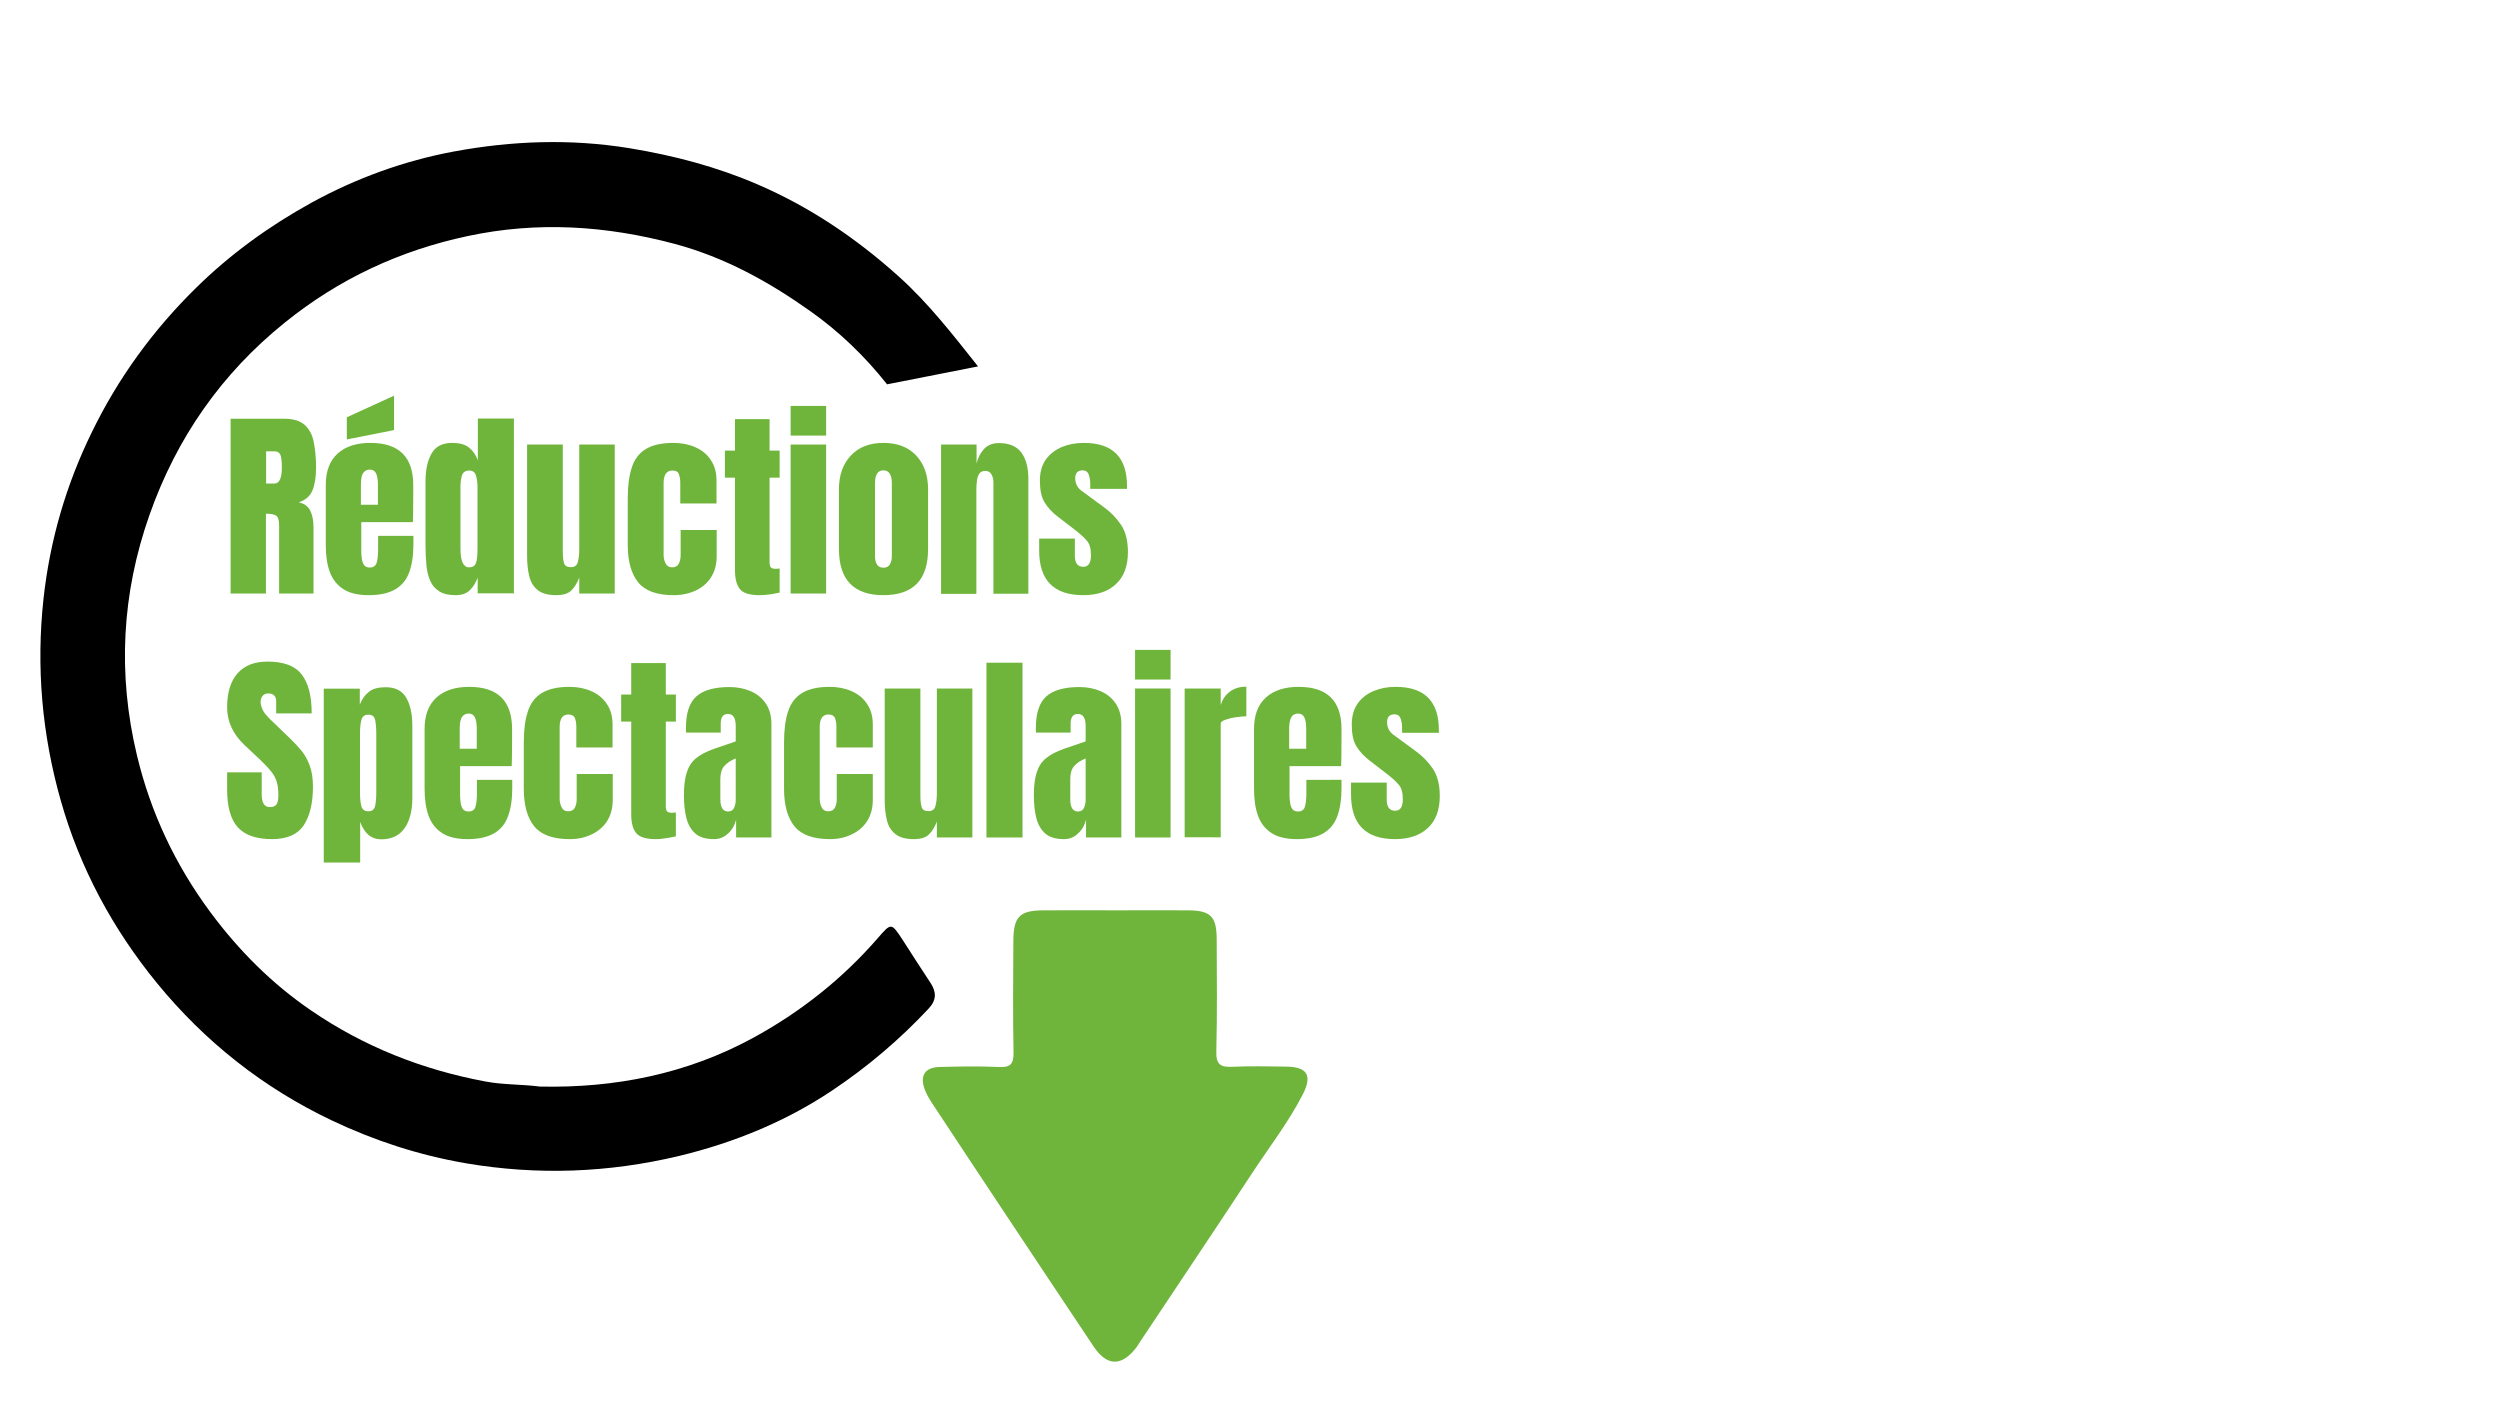 <?xml version="1.0" encoding="utf-8"?>
<!-- Generator: Adobe Illustrator 24.0.0, SVG Export Plug-In . SVG Version: 6.00 Build 0)  -->
<svg version="1.1" id="Livello_1" xmlns="http://www.w3.org/2000/svg" xmlns:xlink="http://www.w3.org/1999/xlink" x="0px" y="0px"
	 viewBox="0 0 1366 768" style="enable-background:new 0 0 1366 768;" xml:space="preserve">
<style type="text/css">
	.st0{fill:#6FB53B;}
</style>
<path d="M484.7,210c-12-15.2-26.1-28.8-42.1-40.1c-22.7-16.1-46.7-29.3-73.8-36.6c-37.5-10-75-12.5-113.3-4.3
	c-37.1,7.9-70.3,23.4-99.8,47.2c-34.7,27.9-59.2,63.1-74,105.1c-15.2,43.1-17.5,86.9-6.9,131.3c7.5,31.4,20.9,59.8,40.2,85.9
	c15.6,21,33.7,39.1,55.1,53.7c28.8,19.7,60.7,32.3,95,38.7c9.9,1.9,19.9,1.5,29.9,2.8c41,0.9,80.2-6.9,116.3-26.5
	c25.9-14.1,49-32.3,68.4-54.7c7.3-8.4,7.3-8.4,13.6,1.2c5,7.8,10,15.6,15.1,23.3c3.3,5,3.4,9.4-1,14.1c-15.9,17-33.6,32-52.8,44.8
	c-25.4,17-53.7,28.5-83.5,35.7c-38.5,9.2-77.3,10.7-116.6,4c-25.6-4.4-49.8-12.3-73.2-23.4c-37.5-17.8-69.4-43.1-95.5-75
	c-24.1-29.5-42.1-62.7-52.6-99.8c-10.3-36.3-13.5-73.1-9.4-110.5c3.5-31.7,12.3-62,26.4-90.8c14.4-29.6,33.4-55.7,56.9-78.8
	c18.8-18.5,40-33.8,63-46.5c24.4-13.4,50.5-22.9,77.8-28c31.8-5.9,63.8-7.1,96.2-1.8c24.2,4,47.4,10.1,69.7,19.7
	c28.6,12.3,54.1,29.5,77.2,50.3c16.4,14.7,29.8,32.1,43.4,49.2"/>
<path class="st0" d="M610.1,497.4c13,0,26-0.1,39,0c12.4,0.1,15.6,3.3,15.7,15.5c0.1,20.5,0.3,41.1-0.2,61.5
	c-0.2,7.2,2.2,8.8,8.8,8.5c9.7-0.5,19.5-0.2,29.3-0.1c11.5,0.1,14.5,4.7,9.2,15.1c-7.9,15.4-18.5,29-28,43.5
	c-20.1,30.7-40.7,61.2-61,91.8c-1,1.5-1.8,3-3,4.3c-7.7,9.2-15.3,8.7-22.3-1.7c-16.3-24.3-32.4-48.7-48.6-73
	c-13.3-20-26.5-40-39.7-60c-1.5-2.3-2.9-4.7-3.9-7.2c-3-7.7-0.2-12.4,8-12.6c10.8-0.3,21.5-0.5,32.3,0c6.1,0.3,8.2-1.3,8.1-7.8
	c-0.4-20.2-0.2-40.5-0.1-60.8c0-13.6,3.4-17,16.7-17C583.6,497.3,596.8,497.4,610.1,497.4z"/>
<g>
	<path class="st0" d="M126,324.3v-95.5h29.3c4.9,0,8.6,1.1,11.1,3.3c2.5,2.2,4.2,5.3,5,9.3c0.8,4,1.3,8.7,1.3,14.1
		c0,5.2-0.7,9.4-2,12.5c-1.3,3.1-3.8,5.3-7.5,6.5c3,0.6,5.1,2.1,6.3,4.5c1.2,2.4,1.8,5.4,1.8,9.2v36.1h-18.8v-37.4
		c0-2.8-0.6-4.5-1.7-5.2c-1.1-0.7-3-1-5.5-1v43.6H126z M145.4,264.2h4.6c2.6,0,4-2.9,4-8.6c0-3.7-0.3-6.2-0.9-7.3
		c-0.6-1.2-1.7-1.7-3.3-1.7h-4.4V264.2z"/>
	<path class="st0" d="M201.4,325.2c-5.8,0-10.4-1.1-13.8-3.3c-3.4-2.2-5.9-5.3-7.4-9.4c-1.5-4.1-2.2-9-2.2-14.8v-32.7
		c0-7.6,2.2-13.3,6.5-17.2c4.3-3.9,10.3-5.8,17.9-5.8c15.6,0,23.4,7.7,23.4,23v5.9c0,7.2-0.1,12-0.2,14.4h-28.2v15.7
		c0,1.4,0.1,2.9,0.3,4.3c0.2,1.4,0.6,2.5,1.2,3.4c0.6,0.9,1.7,1.4,3.1,1.4c2,0,3.3-0.9,3.8-2.6c0.5-1.8,0.8-4,0.8-6.9v-7.8h19.3v4.6
		c0,6.1-0.8,11.2-2.3,15.3c-1.5,4.1-4,7.2-7.6,9.3C212.4,324.1,207.6,325.2,201.4,325.2z M189.5,240.1V228l25.8-11.8V235
		L189.5,240.1z M197.3,275.8h9.2v-11c0-2.9-0.4-5-1.1-6.3c-0.7-1.3-1.8-1.9-3.3-1.9c-1.6,0-2.8,0.6-3.6,1.8
		c-0.9,1.2-1.3,3.4-1.3,6.4V275.8z"/>
	<path class="st0" d="M248.9,325.2c-3.8,0-6.7-0.7-8.9-2.1c-2.2-1.4-3.9-3.3-4.9-5.7c-1.1-2.4-1.8-5.3-2.1-8.5
		c-0.3-3.3-0.5-6.7-0.5-10.5v-35.4c0-6.3,1.1-11.3,3.3-15.2c2.2-3.9,6-5.8,11.3-5.8c3.9,0,7,0.8,9.1,2.5c2.1,1.7,3.8,4,4.9,7v-22.8
		h19.7v95.5H261v-8.6c-1.1,2.9-2.5,5.2-4.3,6.9C254.9,324.3,252.3,325.2,248.9,325.2z M256.3,310c1.8,0,3.1-0.7,3.7-2.2
		c0.6-1.5,0.9-4.1,0.9-8v-34.2c0-1.9-0.3-3.8-0.8-5.7c-0.6-1.9-1.8-2.8-3.7-2.8c-2.1,0-3.4,0.9-4,2.7c-0.5,1.8-0.8,3.7-0.8,5.8v34.2
		C251.6,306.6,253.2,310,256.3,310z"/>
	<path class="st0" d="M303.9,325.2c-4.3,0-7.7-0.9-10-2.7c-2.3-1.8-3.9-4.3-4.7-7.6c-0.8-3.2-1.2-7-1.2-11.4v-60.6h19.5v58.3
		c0,3.3,0.3,5.5,0.8,6.8c0.5,1.3,1.7,1.9,3.6,1.9c2,0,3.3-0.9,3.8-2.7c0.5-1.8,0.8-4.1,0.8-7v-57.3h19.4v81.4h-19.4v-8.7
		c-1.2,3.1-2.7,5.5-4.4,7.1C310.3,324.4,307.5,325.2,303.9,325.2z"/>
	<path class="st0" d="M368.1,325.2c-9.1,0-15.6-2.3-19.4-7c-3.8-4.7-5.7-11.5-5.7-20.6v-25.1c0-6.8,0.7-12.5,2.2-17
		c1.4-4.5,4-7.9,7.6-10.1c3.6-2.2,8.6-3.4,15.1-3.4c4.5,0,8.5,0.8,12.1,2.4c3.6,1.6,6.4,3.9,8.4,7c2.1,3.1,3.1,6.8,3.1,11.3v12.4
		h-19.8v-11.4c0-1.9-0.3-3.5-0.8-4.7c-0.5-1.3-1.7-1.9-3.5-1.9c-3.2,0-4.8,2.3-4.8,6.8v39.4c0,1.7,0.4,3.2,1.1,4.6
		c0.7,1.4,1.9,2.1,3.6,2.1c1.7,0,2.9-0.7,3.6-2c0.7-1.4,1-2.9,1-4.7v-13.7h19.7v14.2c0,4.5-1,8.3-3,11.5c-2,3.2-4.8,5.6-8.3,7.3
		C376.6,324.3,372.6,325.2,368.1,325.2z"/>
	<path class="st0" d="M414.9,325.2c-5.2,0-8.8-1.1-10.6-3.3c-1.8-2.2-2.7-5.6-2.7-10.2v-50.7h-5.5v-14.8h5.5v-17.2h18.9v17.2h5.5
		v14.8h-5.5v46.2c0,1.3,0.2,2.3,0.7,2.8c0.4,0.5,1.3,0.8,2.5,0.8c0.9,0,1.6-0.1,2.3-0.2v13.2c-0.4,0.1-1.8,0.4-4.1,0.8
		C419.5,325,417.2,325.2,414.9,325.2z"/>
	<path class="st0" d="M432,238v-16.2h19.4V238H432z M432,324.3v-81.4h19.4v81.4H432z"/>
	<path class="st0" d="M482.7,325.2c-16.2,0-24.3-8.4-24.3-25.2v-32.7c0-7.7,2.2-13.8,6.5-18.4c4.3-4.6,10.3-6.9,17.8-6.9
		c7.6,0,13.6,2.3,17.9,6.9c4.3,4.6,6.5,10.7,6.5,18.4V300C507.1,316.8,499,325.2,482.7,325.2z M482.7,310.2c1.6,0,2.8-0.6,3.5-1.8
		c0.7-1.2,1.1-2.7,1.1-4.5v-39.8c0-4.7-1.5-7.1-4.6-7.1s-4.6,2.4-4.6,7.1V304c0,1.8,0.4,3.3,1.1,4.5
		C479.9,309.6,481.1,310.2,482.7,310.2z"/>
	<path class="st0" d="M514.2,324.3v-81.4h19.4v10.4c0.7-3.1,2.1-5.8,4-7.9c2-2.2,4.7-3.3,8.2-3.3c5.6,0,9.7,1.7,12.3,5.2
		c2.5,3.5,3.8,8.2,3.8,14.3v62.8h-19.1v-60.7c0-1.6-0.3-3.1-1-4.4s-1.8-2-3.4-2c-1.5,0-2.6,0.5-3.3,1.5c-0.7,1-1.1,2.3-1.3,3.9
		c-0.2,1.5-0.3,3.1-0.3,4.6v57.2H514.2z"/>
	<path class="st0" d="M591.9,325.2c-16.1,0-24.1-8.1-24.1-24.4v-6.5h19.5v9.5c0,1.8,0.4,3.3,1.1,4.3c0.7,1,1.9,1.6,3.5,1.6
		c2.8,0,4.2-2.1,4.2-6.3c0-3.5-0.7-6.2-2.2-7.9c-1.5-1.8-3.3-3.4-5.4-5.1l-10.4-8c-3.3-2.5-5.7-5.2-7.4-8c-1.7-2.8-2.5-6.7-2.5-11.8
		c0-4.7,1.1-8.5,3.3-11.6c2.2-3,5.2-5.3,8.8-6.8c3.7-1.5,7.6-2.2,11.9-2.2c15.8,0,23.6,7.9,23.6,23.6v1.5h-20.1v-3.1
		c0-1.6-0.3-3.2-0.8-4.7c-0.6-1.5-1.7-2.3-3.3-2.3c-2.7,0-4.1,1.4-4.1,4.3c0,2.9,1.2,5.2,3.5,6.9l12,8.8c3.8,2.7,6.9,5.9,9.5,9.7
		c2.5,3.7,3.8,8.7,3.8,14.9c0,7.7-2.2,13.5-6.5,17.5C605.5,323.2,599.5,325.2,591.9,325.2z"/>
	<path class="st0" d="M148.7,458.5c-8.7,0-15-2.2-18.8-6.5c-3.9-4.3-5.8-11.2-5.8-20.7v-9.3h18.9v11.9c0,2.2,0.3,3.9,1,5.2
		c0.7,1.2,1.8,1.9,3.5,1.9c1.7,0,2.9-0.5,3.6-1.5c0.7-1,1-2.7,1-5c0-2.9-0.3-5.4-0.9-7.3c-0.6-2-1.6-3.9-3-5.6
		c-1.4-1.8-3.4-3.9-5.9-6.3l-8.6-8.1c-6.4-6-9.6-12.9-9.6-20.7c0-8.1,1.9-14.3,5.7-18.6c3.8-4.3,9.2-6.4,16.4-6.4
		c8.8,0,15,2.3,18.6,7c3.7,4.7,5.5,11.8,5.5,21.3h-19.4V383c0-1.3-0.4-2.3-1.1-3c-0.7-0.7-1.7-1.1-3-1.1c-1.5,0-2.6,0.4-3.3,1.3
		c-0.7,0.9-1.1,1.9-1.1,3.3c0,1.3,0.4,2.8,1.1,4.3c0.7,1.6,2.2,3.3,4.3,5.4l11,10.6c2.2,2.1,4.2,4.3,6.1,6.6c1.8,2.3,3.3,5,4.4,8.1
		c1.1,3.1,1.7,6.9,1.7,11.3c0,9-1.7,16-5,21.1C162.7,455.9,156.9,458.5,148.7,458.5z"/>
	<path class="st0" d="M176.9,471.2v-94.9h19.7v8.7c1.2-3,2.8-5.3,5-7c2.1-1.7,5.1-2.5,9.1-2.5c5.3,0,9.1,1.9,11.3,5.8
		c2.2,3.9,3.3,8.9,3.3,15.2v40c0,4.2-0.6,7.9-1.8,11.3c-1.2,3.3-3,6-5.5,7.9c-2.5,1.9-5.8,2.9-9.8,2.9c-5.3,0-9.1-3.2-11.4-9.5v22.2
		H176.9z M201.3,443.3c2,0,3.2-1,3.7-3c0.4-2,0.6-4.5,0.6-7.5V401c0-3-0.2-5.5-0.6-7.5c-0.4-2-1.6-3-3.7-3c-2.1,0-3.4,1-3.9,3.1
		c-0.5,2-0.7,4.5-0.7,7.5v31.8c0,2.9,0.2,5.4,0.7,7.5C197.9,442.3,199.2,443.3,201.3,443.3z"/>
	<path class="st0" d="M255.4,458.5c-5.8,0-10.4-1.1-13.8-3.3c-3.4-2.2-5.9-5.3-7.4-9.4c-1.5-4.1-2.2-9-2.2-14.8v-32.7
		c0-7.6,2.2-13.3,6.5-17.2c4.3-3.9,10.3-5.8,17.9-5.8c15.6,0,23.4,7.7,23.4,23v5.9c0,7.2-0.1,12-0.2,14.4h-28.2v15.7
		c0,1.4,0.1,2.9,0.3,4.3c0.2,1.4,0.6,2.5,1.2,3.4c0.6,0.9,1.7,1.4,3.1,1.4c2,0,3.3-0.9,3.8-2.6c0.5-1.8,0.8-4,0.8-6.9v-7.8h19.3v4.6
		c0,6.1-0.8,11.2-2.3,15.3c-1.5,4.1-4,7.2-7.6,9.3C266.4,457.4,261.6,458.5,255.4,458.5z M251.3,409.1h9.2v-11c0-2.9-0.4-5-1.1-6.3
		c-0.7-1.3-1.8-1.9-3.3-1.9c-1.6,0-2.8,0.6-3.6,1.8c-0.9,1.2-1.3,3.4-1.3,6.4V409.1z"/>
	<path class="st0" d="M311.3,458.5c-9.1,0-15.6-2.3-19.4-7c-3.8-4.7-5.7-11.5-5.7-20.6v-25.1c0-6.8,0.7-12.5,2.2-17
		c1.4-4.5,4-7.9,7.6-10.1c3.6-2.2,8.6-3.4,15.1-3.4c4.5,0,8.5,0.8,12.1,2.4c3.6,1.6,6.4,3.9,8.4,7c2.1,3.1,3.1,6.8,3.1,11.3v12.4
		h-19.8v-11.4c0-1.9-0.3-3.5-0.8-4.7s-1.7-1.9-3.5-1.9c-3.2,0-4.8,2.3-4.8,6.8v39.4c0,1.7,0.4,3.2,1.1,4.6c0.7,1.4,1.9,2.1,3.6,2.1
		c1.7,0,2.9-0.7,3.6-2c0.7-1.4,1-2.9,1-4.7v-13.7h19.7V437c0,4.5-1,8.3-3,11.5c-2,3.2-4.8,5.6-8.3,7.3
		C319.9,457.6,315.9,458.5,311.3,458.5z"/>
	<path class="st0" d="M358.2,458.5c-5.2,0-8.8-1.1-10.6-3.3c-1.8-2.2-2.7-5.6-2.7-10.2v-50.7h-5.5v-14.8h5.5v-17.2h18.9v17.2h5.5
		v14.8h-5.5v46.2c0,1.3,0.2,2.3,0.7,2.8c0.4,0.5,1.3,0.8,2.5,0.8c0.9,0,1.6-0.1,2.3-0.2V457c-0.4,0.1-1.8,0.4-4.1,0.8
		S360.5,458.5,358.2,458.5z"/>
	<path class="st0" d="M390.2,458.5c-4.5,0-8-1-10.3-3.1c-2.4-2.1-4-5-4.9-8.6s-1.3-7.8-1.3-12.4c0-5,0.5-9,1.5-12.2
		c1-3.2,2.6-5.8,5-7.8c2.4-2,5.6-3.7,9.8-5.2l12-4.1v-8.4c0-4.4-1.4-6.6-4.3-6.6c-2.6,0-3.9,1.8-3.9,5.3v4.9h-18.9
		c0-0.3-0.1-0.7-0.1-1.1s0-1,0-1.5c0-8.1,1.9-13.8,5.7-17.2c3.8-3.4,9.9-5.1,18.1-5.1c4.3,0,8.2,0.8,11.7,2.3
		c3.4,1.5,6.2,3.8,8.2,6.8c2,3,3,6.7,3,11.1v62h-19.3v-9.7c-0.9,3.4-2.5,6-4.7,7.8C395.4,457.6,392.9,458.5,390.2,458.5z
		 M397.8,443.4c1.6,0,2.7-0.7,3.3-2c0.6-1.3,0.9-2.8,0.9-4.3v-22.7c-2.7,1.1-4.8,2.5-6.2,4.1c-1.5,1.6-2.2,4.1-2.2,7.2v10.5
		C393.5,441,394.9,443.4,397.8,443.4z"/>
	<path class="st0" d="M453.5,458.5c-9.1,0-15.6-2.3-19.4-7c-3.8-4.7-5.7-11.5-5.7-20.6v-25.1c0-6.8,0.7-12.5,2.2-17
		c1.4-4.5,4-7.9,7.6-10.1c3.6-2.2,8.6-3.4,15.1-3.4c4.5,0,8.5,0.8,12.1,2.4c3.6,1.6,6.4,3.9,8.4,7c2.1,3.1,3.1,6.8,3.1,11.3v12.4
		H457v-11.4c0-1.9-0.3-3.5-0.8-4.7s-1.7-1.9-3.5-1.9c-3.2,0-4.8,2.3-4.8,6.8v39.4c0,1.7,0.4,3.2,1.1,4.6c0.7,1.4,1.9,2.1,3.6,2.1
		c1.7,0,2.9-0.7,3.6-2c0.7-1.4,1-2.9,1-4.7v-13.7h19.7V437c0,4.5-1,8.3-3,11.5c-2,3.2-4.8,5.6-8.3,7.3
		C462,457.6,458,458.5,453.5,458.5z"/>
	<path class="st0" d="M499.3,458.5c-4.3,0-7.7-0.9-10-2.7c-2.3-1.8-3.9-4.3-4.7-7.6c-0.8-3.2-1.2-7-1.2-11.4v-60.6h19.5v58.3
		c0,3.3,0.3,5.5,0.8,6.8c0.5,1.3,1.7,1.9,3.6,1.9c2,0,3.3-0.9,3.8-2.7c0.5-1.8,0.8-4.1,0.8-7v-57.3h19.4v81.4h-19.4v-8.7
		c-1.2,3.1-2.7,5.5-4.4,7.1C505.7,457.7,503,458.5,499.3,458.5z"/>
	<path class="st0" d="M539,457.6v-95.5h19.7v95.5H539z"/>
	<path class="st0" d="M581.4,458.5c-4.5,0-8-1-10.3-3.1c-2.4-2.1-4-5-4.9-8.6s-1.3-7.8-1.3-12.4c0-5,0.5-9,1.5-12.2
		c1-3.2,2.6-5.8,5-7.8c2.4-2,5.6-3.7,9.8-5.2l12-4.1v-8.4c0-4.4-1.4-6.6-4.3-6.6c-2.6,0-3.9,1.8-3.9,5.3v4.9h-18.9
		c0-0.3-0.1-0.7-0.1-1.1s0-1,0-1.5c0-8.1,1.9-13.8,5.7-17.2c3.8-3.4,9.9-5.1,18.1-5.1c4.3,0,8.2,0.8,11.7,2.3
		c3.4,1.5,6.2,3.8,8.2,6.8c2,3,3,6.7,3,11.1v62h-19.3v-9.7c-0.9,3.4-2.5,6-4.7,7.8C586.7,457.6,584.2,458.5,581.4,458.5z M589,443.4
		c1.6,0,2.7-0.7,3.3-2c0.6-1.3,0.9-2.8,0.9-4.3v-22.7c-2.7,1.1-4.8,2.5-6.2,4.1c-1.5,1.6-2.2,4.1-2.2,7.2v10.5
		C584.7,441,586.1,443.4,589,443.4z"/>
	<path class="st0" d="M620.2,371.3v-16.2h19.4v16.2H620.2z M620.2,457.6v-81.4h19.4v81.4H620.2z"/>
	<path class="st0" d="M647.3,457.6v-81.4H667v9.1c0.9-3.1,2.6-5.6,5-7.4c2.4-1.8,5.4-2.7,9-2.7v16.2c-1.6,0-3.5,0.2-5.7,0.5
		c-2.2,0.3-4.1,0.8-5.8,1.4c-1.7,0.6-2.5,1.3-2.5,2v62.2H647.3z"/>
	<path class="st0" d="M708.6,458.5c-5.8,0-10.4-1.1-13.8-3.3c-3.4-2.2-5.9-5.3-7.4-9.4c-1.5-4.1-2.2-9-2.2-14.8v-32.7
		c0-7.6,2.2-13.3,6.5-17.2c4.3-3.9,10.3-5.8,17.9-5.8c15.6,0,23.4,7.7,23.4,23v5.9c0,7.2-0.1,12-0.2,14.4h-28.2v15.7
		c0,1.4,0.1,2.9,0.3,4.3c0.2,1.4,0.6,2.5,1.2,3.4s1.7,1.4,3.1,1.4c2,0,3.3-0.9,3.8-2.6c0.5-1.8,0.8-4,0.8-6.9v-7.8H733v4.6
		c0,6.1-0.8,11.2-2.3,15.3c-1.5,4.1-4,7.2-7.6,9.3C719.6,457.4,714.7,458.5,708.6,458.5z M704.5,409.1h9.2v-11c0-2.9-0.4-5-1.1-6.3
		c-0.7-1.3-1.8-1.9-3.3-1.9c-1.6,0-2.8,0.6-3.6,1.8c-0.8,1.2-1.3,3.4-1.3,6.4V409.1z"/>
	<path class="st0" d="M762.3,458.5c-16.1,0-24.1-8.1-24.1-24.4v-6.5h19.5v9.5c0,1.8,0.4,3.3,1.1,4.3c0.7,1,1.9,1.6,3.5,1.6
		c2.8,0,4.2-2.1,4.2-6.3c0-3.5-0.7-6.2-2.2-7.9c-1.5-1.8-3.3-3.4-5.4-5.1l-10.4-8c-3.3-2.5-5.7-5.2-7.4-8c-1.7-2.8-2.5-6.7-2.5-11.8
		c0-4.7,1.1-8.5,3.3-11.6s5.2-5.3,8.8-6.8c3.7-1.5,7.6-2.2,11.9-2.2c15.8,0,23.6,7.9,23.6,23.6v1.5h-20.1v-3.1
		c0-1.6-0.3-3.2-0.8-4.7c-0.6-1.5-1.7-2.3-3.3-2.3c-2.7,0-4.1,1.4-4.1,4.3c0,2.9,1.2,5.2,3.5,6.9l12,8.8c3.8,2.7,6.9,5.9,9.5,9.7
		c2.5,3.7,3.8,8.7,3.8,14.9c0,7.7-2.2,13.5-6.5,17.5S769.9,458.5,762.3,458.5z"/>
</g>
</svg>

